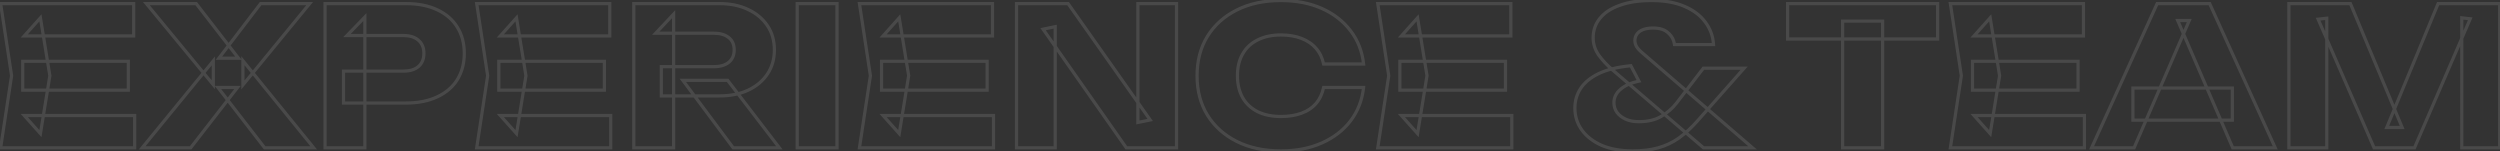 <?xml version="1.0" encoding="UTF-8"?> <svg xmlns="http://www.w3.org/2000/svg" width="2080" height="126" viewBox="0 0 2080 126" fill="none"><rect x="0" y="0" width="2080" height="126" fill="#333333" stroke="none"/><mask id="path-1-outside-1_650_137" maskUnits="userSpaceOnUse" x="-2" y="-1" width="2084" height="128" fill="black"><rect fill="white" x="-2" y="-1" width="2084" height="128"></rect><path d="M106.76 51V75H18.92V51H106.76ZM41.48 63L33.64 111.16L20.2 96.12H112.04V123H0.52L9.64 63L0.52 3H111.24V29.88H20.2L33.64 14.84L41.48 63ZM202.111 70.68V50.52L260.991 123H220.191L181.311 72.76H197.631L158.591 123H118.271L177.471 50.68V70.52L121.791 3H163.231L198.431 48.44H182.111L216.831 3H257.631L202.111 70.68ZM337.81 3C347.837 3 356.477 4.707 363.73 8.12C371.09 11.533 376.69 16.387 380.53 22.68C384.37 28.867 386.29 36.12 386.29 44.44C386.29 52.653 384.37 59.907 380.53 66.2C376.69 72.387 371.09 77.187 363.73 80.6C356.477 84.013 347.837 85.72 337.81 85.72H285.81V59.16H335.73C341.063 59.16 345.223 57.88 348.21 55.32C351.197 52.653 352.69 49.027 352.69 44.44C352.69 39.747 351.197 36.12 348.21 33.56C345.223 30.893 341.063 29.56 335.73 29.56H288.69L303.57 14.2V123H270.45V3H337.81ZM502.854 51V75H415.014V51H502.854ZM437.574 63L429.734 111.16L416.294 96.12H508.134V123H396.614L405.734 63L396.614 3H507.334V29.88H416.294L429.734 14.84L437.574 63ZM550.205 55.48H593.885C599.218 55.48 603.378 54.253 606.365 51.8C609.352 49.347 610.845 45.933 610.845 41.56C610.845 37.08 609.352 33.667 606.365 31.32C603.378 28.867 599.218 27.64 593.885 27.64H545.565L560.445 11.8V123H527.325V3H598.525C607.698 3 615.698 4.653 622.525 7.96C629.352 11.16 634.685 15.64 638.525 21.4C642.365 27.053 644.285 33.773 644.285 41.56C644.285 49.133 642.365 55.8 638.525 61.56C634.685 67.32 629.352 71.8 622.525 75C615.698 78.2 607.698 79.8 598.525 79.8H550.205V55.48ZM568.125 66.84H605.405L648.445 123H610.045L568.125 66.84ZM663.263 3H696.383V123H663.263V3ZM821.291 51V75H733.451V51H821.291ZM756.011 63L748.171 111.16L734.731 96.12H826.571V123H715.051L724.171 63L715.051 3H825.771V29.88H734.731L748.171 14.84L756.011 63ZM956.963 99.8L946.723 101.88V3H978.883V123H937.123L867.843 24.28L877.923 22.2V123H845.763V3H888.643L956.963 99.8ZM1134.51 72.76C1133.34 83.32 1129.71 92.6 1123.63 100.6C1117.55 108.493 1109.55 114.627 1099.63 119C1089.82 123.373 1078.51 125.56 1065.71 125.56C1051.74 125.56 1039.52 122.947 1029.07 117.72C1018.62 112.493 1010.46 105.187 1004.59 95.8C998.831 86.413 995.951 75.48 995.951 63C995.951 50.52 998.831 39.587 1004.59 30.2C1010.46 20.813 1018.62 13.507 1029.07 8.28C1039.52 3.053 1051.74 0.44 1065.71 0.44C1078.51 0.44 1089.82 2.627 1099.63 7C1109.55 11.373 1117.55 17.56 1123.63 25.56C1129.71 33.453 1133.34 42.68 1134.51 53.24H1101.23C1100.16 48.12 1098.08 43.8 1094.99 40.28C1091.9 36.653 1087.84 33.88 1082.83 31.96C1077.92 30.04 1072.22 29.08 1065.71 29.08C1058.24 29.08 1051.79 30.467 1046.35 33.24C1040.91 35.907 1036.75 39.8 1033.87 44.92C1030.99 49.933 1029.55 55.96 1029.55 63C1029.55 70.04 1030.99 76.12 1033.87 81.24C1036.75 86.253 1040.91 90.147 1046.35 92.92C1051.79 95.587 1058.24 96.92 1065.71 96.92C1072.22 96.92 1077.92 96.013 1082.83 94.2C1087.84 92.387 1091.9 89.667 1094.99 86.04C1098.08 82.413 1100.16 77.987 1101.23 72.76H1134.51ZM1252.54 51V75H1164.7V51H1252.54ZM1187.26 63L1179.42 111.16L1165.98 96.12H1257.82V123H1146.3L1155.42 63L1146.3 3H1257.02V29.88H1165.98L1179.42 14.84L1187.26 63ZM1425.66 37.08H1393.18C1392.65 33.133 1390.89 29.88 1387.9 27.32C1385.02 24.653 1380.86 23.32 1375.42 23.32C1372.22 23.32 1369.45 23.747 1367.1 24.6C1364.86 25.453 1363.15 26.68 1361.98 28.28C1360.81 29.88 1360.22 31.693 1360.22 33.72C1360.22 35.427 1360.7 37.133 1361.66 38.84C1362.73 40.547 1364.43 42.36 1366.78 44.28L1458.14 123H1417.34L1341.82 58.36C1337.23 54.413 1333.34 50.253 1330.14 45.88C1327.05 41.4 1325.5 36.6 1325.5 31.48C1325.5 25.293 1327.37 19.907 1331.1 15.32C1334.83 10.627 1340.33 7 1347.58 4.44C1354.83 1.773 1363.69 0.44 1374.14 0.44C1384.81 0.44 1393.87 2.04 1401.34 5.24C1408.91 8.44 1414.73 12.813 1418.78 18.36C1422.94 23.907 1425.23 30.147 1425.66 37.08ZM1417.18 56.76H1451.1L1412.86 99.96C1407.53 106.04 1402.19 111 1396.86 114.84C1391.53 118.573 1385.77 121.293 1379.58 123C1373.39 124.707 1366.35 125.56 1358.46 125.56C1348.43 125.56 1339.79 124.013 1332.54 120.92C1325.39 117.72 1319.9 113.453 1316.06 108.12C1312.22 102.787 1310.3 96.707 1310.3 89.88C1310.3 83.907 1311.9 78.467 1315.1 73.56C1318.3 68.653 1323.31 64.547 1330.14 61.24C1336.97 57.933 1345.87 55.747 1356.86 54.68L1363.58 67.48C1356.97 68.867 1351.85 71.16 1348.22 74.36C1344.59 77.453 1342.78 81.187 1342.78 85.56C1342.78 88.44 1343.63 91.107 1345.34 93.56C1347.15 95.907 1349.55 97.773 1352.54 99.16C1355.63 100.547 1359.26 101.24 1363.42 101.24C1370.89 101.24 1377.07 99.8 1381.98 96.92C1386.99 94.04 1391.26 90.36 1394.78 85.88L1417.18 56.76ZM1533.05 17.56H1566.33V123H1533.05V17.56ZM1487.29 3H1612.09V32.44H1487.29V3ZM1728.95 51V75H1641.11V51H1728.95ZM1663.67 63L1655.83 111.16L1642.39 96.12H1734.23V123H1622.71L1631.83 63L1622.71 3H1733.43V29.88H1642.39L1655.83 14.84L1663.67 63ZM1774.59 99.96V73.24H1857.31V99.96H1774.59ZM1838.43 3L1892.99 123H1857.63L1811.87 17.08H1821.47L1775.55 123H1740.19L1794.75 3H1838.43ZM2079.72 3V123H2048.2V14.84L2055.24 15.64L2008.84 123H1975.24L1928.68 15.96L1935.88 15.16V123H1904.36V3H1955.56L1998.6 106.04H1985.8L2028.52 3H2079.72Z"></path></mask><path d="M106.76 51H108.086V49.674H106.76V51ZM106.76 75V76.326H108.086V75H106.76ZM18.92 75H17.594V76.326H18.92V75ZM18.92 51V49.674H17.594V51H18.92ZM41.48 63L42.789 63.213L42.824 63L42.789 62.787L41.48 63ZM33.64 111.16L32.651 112.044L34.503 114.116L34.949 111.373L33.64 111.16ZM20.2 96.12V94.794H17.236L19.211 97.004L20.2 96.12ZM112.04 96.12H113.366V94.794H112.04V96.12ZM112.04 123V124.326H113.366V123H112.04ZM0.52 123L-0.791 122.801L-1.023 124.326H0.52V123ZM9.64 63L10.951 63.199L10.982 63L10.951 62.801L9.64 63ZM0.52 3V1.674H-1.023L-0.791 3.199L0.52 3ZM111.24 3H112.566V1.674H111.24V3ZM111.24 29.88V31.206H112.566V29.88H111.24ZM20.2 29.88L19.211 28.996L17.236 31.206H20.2V29.88ZM33.64 14.84L34.949 14.627L34.503 11.884L32.651 13.956L33.64 14.84ZM105.434 51V75H108.086V51H105.434ZM106.76 73.674H18.92V76.326H106.76V73.674ZM20.246 75V51H17.594V75H20.246ZM18.92 52.326H106.76V49.674H18.92V52.326ZM40.171 62.787L32.331 110.947L34.949 111.373L42.789 63.213L40.171 62.787ZM34.629 110.276L21.189 95.236L19.211 97.004L32.651 112.044L34.629 110.276ZM20.2 97.446H112.04V94.794H20.2V97.446ZM110.714 96.12V123H113.366V96.12H110.714ZM112.04 121.674H0.52V124.326H112.04V121.674ZM1.831 123.199L10.951 63.199L8.329 62.801L-0.791 122.801L1.831 123.199ZM10.951 62.801L1.831 2.801L-0.791 3.199L8.329 63.199L10.951 62.801ZM0.52 4.326H111.24V1.674H0.52V4.326ZM109.914 3V29.88H112.566V3H109.914ZM111.24 28.554H20.2V31.206H111.24V28.554ZM21.189 30.764L34.629 15.724L32.651 13.956L19.211 28.996L21.189 30.764ZM32.331 15.053L40.171 63.213L42.789 62.787L34.949 14.627L32.331 15.053ZM202.111 70.68H200.785V74.388L203.137 71.521L202.111 70.68ZM202.111 50.52L203.141 49.684L200.785 46.784V50.52H202.111ZM260.991 123V124.326H263.778L262.021 122.164L260.991 123ZM220.191 123L219.142 123.812L219.541 124.326H220.191V123ZM181.311 72.76V71.434H178.608L180.262 73.572L181.311 72.76ZM197.631 72.76L198.679 73.574L200.342 71.434H197.631V72.76ZM158.591 123V124.326H159.24L159.639 123.814L158.591 123ZM118.271 123L117.245 122.16L115.471 124.326H118.271V123ZM177.471 50.68H178.798V46.966L176.445 49.84L177.471 50.68ZM177.471 70.52L176.448 71.364L178.798 74.213V70.52H177.471ZM121.791 3V1.674H118.978L120.768 3.844L121.791 3ZM163.231 3L164.28 2.188L163.882 1.674H163.231V3ZM198.431 48.44V49.766H201.137L199.48 47.628L198.431 48.44ZM182.111 48.44L181.057 47.635L179.429 49.766H182.111V48.44ZM216.831 3V1.674H216.175L215.777 2.195L216.831 3ZM257.631 3L258.657 3.841L260.435 1.674H257.631V3ZM203.438 70.68V50.52H200.785V70.68H203.438ZM201.082 51.356L259.962 123.836L262.021 122.164L203.141 49.684L201.082 51.356ZM260.991 121.674H220.191V124.326H260.991V121.674ZM221.24 122.188L182.36 71.948L180.262 73.572L219.142 123.812L221.24 122.188ZM181.311 74.086H197.631V71.434H181.311V74.086ZM196.584 71.946L157.544 122.186L159.639 123.814L198.679 73.574L196.584 71.946ZM158.591 121.674H118.271V124.326H158.591V121.674ZM119.298 123.84L178.498 51.52L176.445 49.84L117.245 122.16L119.298 123.84ZM176.145 50.68V70.52H178.798V50.68H176.145ZM178.495 69.676L122.815 2.156L120.768 3.844L176.448 71.364L178.495 69.676ZM121.791 4.326H163.231V1.674H121.791V4.326ZM162.183 3.812L197.383 49.252L199.48 47.628L164.28 2.188L162.183 3.812ZM198.431 47.114H182.111V49.766H198.431V47.114ZM183.165 49.245L217.885 3.805L215.777 2.195L181.057 47.635L183.165 49.245ZM216.831 4.326H257.631V1.674H216.831V4.326ZM256.606 2.159L201.086 69.839L203.137 71.521L258.657 3.841L256.606 2.159ZM363.73 8.12L363.165 9.32L363.172 9.323L363.73 8.12ZM380.53 22.68L379.398 23.371L379.403 23.38L380.53 22.68ZM380.53 66.2L381.657 66.9L381.662 66.891L380.53 66.2ZM363.73 80.6L363.172 79.397L363.165 79.4L363.73 80.6ZM285.81 85.72H284.484V87.046H285.81V85.72ZM285.81 59.16V57.834H284.484V59.16H285.81ZM348.21 55.32L349.073 56.327L349.083 56.318L349.093 56.309L348.21 55.32ZM348.21 33.56L347.327 34.549L347.337 34.558L347.347 34.567L348.21 33.56ZM288.69 29.56L287.737 28.637L285.558 30.886H288.69V29.56ZM303.57 14.2H304.896V10.925L302.617 13.277L303.57 14.2ZM303.57 123V124.326H304.896V123H303.57ZM270.45 123H269.124V124.326H270.45V123ZM270.45 3V1.674H269.124V3H270.45ZM337.81 4.326C347.689 4.326 356.127 6.008 363.165 9.32L364.295 6.92C356.826 3.405 347.984 1.674 337.81 1.674V4.326ZM363.172 9.323C370.319 12.638 375.708 17.324 379.398 23.371L381.662 21.989C377.672 15.45 371.861 10.429 364.288 6.917L363.172 9.323ZM379.403 23.38C383.095 29.328 384.964 36.331 384.964 44.44H387.616C387.616 35.909 385.645 28.406 381.657 21.98L379.403 23.38ZM384.964 44.44C384.964 52.438 383.097 59.447 379.398 65.509L381.662 66.891C385.643 60.366 387.616 52.868 387.616 44.44H384.964ZM379.403 65.501C375.715 71.443 370.325 76.079 363.172 79.397L364.288 81.803C371.855 78.294 377.665 73.331 381.657 66.9L379.403 65.501ZM363.165 79.4C356.127 82.712 347.689 84.394 337.81 84.394V87.046C347.984 87.046 356.826 85.315 364.295 81.8L363.165 79.4ZM337.81 84.394H285.81V87.046H337.81V84.394ZM287.136 85.72V59.16H284.484V85.72H287.136ZM285.81 60.486H335.73V57.834H285.81V60.486ZM335.73 60.486C341.267 60.486 345.772 59.156 349.073 56.327L347.347 54.313C344.674 56.604 340.86 57.834 335.73 57.834V60.486ZM349.093 56.309C352.404 53.353 354.016 49.344 354.016 44.44H351.364C351.364 48.71 349.989 51.953 347.327 54.331L349.093 56.309ZM354.016 44.44C354.016 39.442 352.411 35.414 349.073 32.553L347.347 34.567C349.982 36.826 351.364 40.052 351.364 44.44H354.016ZM349.093 32.571C345.793 29.623 341.279 28.234 335.73 28.234V30.886C340.847 30.886 344.654 32.163 347.327 34.549L349.093 32.571ZM335.73 28.234H288.69V30.886H335.73V28.234ZM289.643 30.483L304.523 15.123L302.617 13.277L287.737 28.637L289.643 30.483ZM302.244 14.2V123H304.896V14.2H302.244ZM303.57 121.674H270.45V124.326H303.57V121.674ZM271.776 123V3H269.124V123H271.776ZM270.45 4.326H337.81V1.674H270.45V4.326ZM502.854 51H504.18V49.674H502.854V51ZM502.854 75V76.326H504.18V75H502.854ZM415.014 75H413.687V76.326H415.014V75ZM415.014 51V49.674H413.687V51H415.014ZM437.574 63L438.883 63.213L438.918 63L438.883 62.787L437.574 63ZM429.734 111.16L428.745 112.044L430.596 114.116L431.043 111.373L429.734 111.16ZM416.294 96.12V94.794H413.33L415.305 97.004L416.294 96.12ZM508.134 96.12H509.46V94.794H508.134V96.12ZM508.134 123V124.326H509.46V123H508.134ZM396.614 123L395.302 122.801L395.071 124.326H396.614V123ZM405.734 63L407.045 63.199L407.075 63L407.045 62.801L405.734 63ZM396.614 3V1.674H395.071L395.302 3.199L396.614 3ZM507.334 3H508.66V1.674H507.334V3ZM507.334 29.88V31.206H508.66V29.88H507.334ZM416.294 29.88L415.305 28.996L413.33 31.206H416.294V29.88ZM429.734 14.84L431.043 14.627L430.596 11.884L428.745 13.956L429.734 14.84ZM501.527 51V75H504.18V51H501.527ZM502.854 73.674H415.014V76.326H502.854V73.674ZM416.34 75V51H413.687V75H416.34ZM415.014 52.326H502.854V49.674H415.014V52.326ZM436.265 62.787L428.425 110.947L431.043 111.373L438.883 63.213L436.265 62.787ZM430.723 110.276L417.283 95.236L415.305 97.004L428.745 112.044L430.723 110.276ZM416.294 97.446H508.134V94.794H416.294V97.446ZM506.807 96.12V123H509.46V96.12H506.807ZM508.134 121.674H396.614V124.326H508.134V121.674ZM397.925 123.199L407.045 63.199L404.422 62.801L395.302 122.801L397.925 123.199ZM407.045 62.801L397.925 2.801L395.302 3.199L404.422 63.199L407.045 62.801ZM396.614 4.326H507.334V1.674H396.614V4.326ZM506.007 3V29.88H508.66V3H506.007ZM507.334 28.554H416.294V31.206H507.334V28.554ZM417.283 30.764L430.723 15.724L428.745 13.956L415.305 28.996L417.283 30.764ZM428.425 15.053L436.265 63.213L438.883 62.787L431.043 14.627L428.425 15.053ZM550.205 55.48V54.154H548.879V55.48H550.205ZM606.365 31.32L605.523 32.345L605.534 32.354L605.546 32.363L606.365 31.32ZM545.565 27.64L544.598 26.732L542.499 28.966H545.565V27.64ZM560.445 11.8H561.771V8.451L559.478 10.892L560.445 11.8ZM560.445 123V124.326H561.771V123H560.445ZM527.325 123H525.999V124.326H527.325V123ZM527.325 3V1.674H525.999V3H527.325ZM622.525 7.96L621.947 9.154L621.954 9.157L621.962 9.161L622.525 7.96ZM638.525 21.4L637.421 22.136L637.428 22.145L638.525 21.4ZM638.525 61.56L639.629 62.296L639.629 62.296L638.525 61.56ZM550.205 79.8H548.879V81.126H550.205V79.8ZM568.125 66.84V65.514H565.48L567.062 67.633L568.125 66.84ZM605.405 66.84L606.458 66.033L606.06 65.514H605.405V66.84ZM648.445 123V124.326H651.133L649.498 122.193L648.445 123ZM610.045 123L608.982 123.793L609.38 124.326H610.045V123ZM550.205 56.806H593.885V54.154H550.205V56.806ZM593.885 56.806C599.41 56.806 603.907 55.536 607.207 52.825L605.523 50.775C602.85 52.971 599.027 54.154 593.885 54.154V56.806ZM607.207 52.825C610.543 50.085 612.171 46.272 612.171 41.56H609.519C609.519 45.595 608.16 48.609 605.523 50.775L607.207 52.825ZM612.171 41.56C612.171 36.755 610.55 32.922 607.184 30.277L605.546 32.363C608.153 34.412 609.519 37.405 609.519 41.56H612.171ZM607.207 30.295C603.907 27.584 599.41 26.314 593.885 26.314V28.966C599.027 28.966 602.85 30.149 605.523 32.345L607.207 30.295ZM593.885 26.314H545.565V28.966H593.885V26.314ZM546.532 28.548L561.412 12.708L559.478 10.892L544.598 26.732L546.532 28.548ZM559.119 11.8V123H561.771V11.8H559.119ZM560.445 121.674H527.325V124.326H560.445V121.674ZM528.651 123V3H525.999V123H528.651ZM527.325 4.326H598.525V1.674H527.325V4.326ZM598.525 4.326C607.539 4.326 615.334 5.951 621.947 9.154L623.103 6.766C616.062 3.356 607.857 1.674 598.525 1.674V4.326ZM621.962 9.161C628.59 12.268 633.728 16.595 637.421 22.136L639.629 20.664C635.642 14.685 630.114 10.052 623.088 6.759L621.962 9.161ZM637.428 22.145C641.098 27.549 642.959 34.001 642.959 41.56H645.611C645.611 33.546 643.632 26.558 639.622 20.655L637.428 22.145ZM642.959 41.56C642.959 48.897 641.103 55.303 637.421 60.824L639.629 62.296C643.628 56.297 645.611 49.37 645.611 41.56H642.959ZM637.421 60.824C633.728 66.365 628.59 70.692 621.962 73.799L623.088 76.201C630.114 72.908 635.642 68.275 639.629 62.296L637.421 60.824ZM621.962 73.799C615.346 76.9 607.545 78.474 598.525 78.474V81.126C607.852 81.126 616.051 79.499 623.088 76.201L621.962 73.799ZM598.525 78.474H550.205V81.126H598.525V78.474ZM551.531 79.8V55.48H548.879V79.8H551.531ZM568.125 68.166H605.405V65.514H568.125V68.166ZM604.352 67.647L647.392 123.807L649.498 122.193L606.458 66.033L604.352 67.647ZM648.445 121.674H610.045V124.326H648.445V121.674ZM611.108 122.207L569.188 66.047L567.062 67.633L608.982 123.793L611.108 122.207ZM663.263 3V1.674H661.936V3H663.263ZM696.383 3H697.709V1.674H696.383V3ZM696.383 123V124.326H697.709V123H696.383ZM663.263 123H661.936V124.326H663.263V123ZM663.263 4.326H696.383V1.674H663.263V4.326ZM695.056 3V123H697.709V3H695.056ZM696.383 121.674H663.263V124.326H696.383V121.674ZM664.589 123V3H661.936V123H664.589ZM821.291 51H822.618V49.674H821.291V51ZM821.291 75V76.326H822.618V75H821.291ZM733.451 75H732.125V76.326H733.451V75ZM733.451 51V49.674H732.125V51H733.451ZM756.011 63L757.32 63.213L757.355 63L757.32 62.787L756.011 63ZM748.171 111.16L747.182 112.044L749.034 114.116L749.48 111.373L748.171 111.16ZM734.731 96.12V94.794H731.767L733.742 97.004L734.731 96.12ZM826.571 96.12H827.898V94.794H826.571V96.12ZM826.571 123V124.326H827.898V123H826.571ZM715.051 123L713.74 122.801L713.508 124.326H715.051V123ZM724.171 63L725.483 63.199L725.513 63L725.483 62.801L724.171 63ZM715.051 3V1.674H713.508L713.74 3.199L715.051 3ZM825.771 3H827.098V1.674H825.771V3ZM825.771 29.88V31.206H827.098V29.88H825.771ZM734.731 29.88L733.742 28.996L731.767 31.206H734.731V29.88ZM748.171 14.84L749.48 14.627L749.034 11.884L747.182 13.956L748.171 14.84ZM819.965 51V75H822.618V51H819.965ZM821.291 73.674H733.451V76.326H821.291V73.674ZM734.778 75V51H732.125V75H734.778ZM733.451 52.326H821.291V49.674H733.451V52.326ZM754.702 62.787L746.862 110.947L749.48 111.373L757.32 63.213L754.702 62.787ZM749.16 110.276L735.72 95.236L733.742 97.004L747.182 112.044L749.16 110.276ZM734.731 97.446H826.571V94.794H734.731V97.446ZM825.245 96.12V123H827.898V96.12H825.245ZM826.571 121.674H715.051V124.326H826.571V121.674ZM716.363 123.199L725.483 63.199L722.86 62.801L713.74 122.801L716.363 123.199ZM725.483 62.801L716.363 2.801L713.74 3.199L722.86 63.199L725.483 62.801ZM715.051 4.326H825.771V1.674H715.051V4.326ZM824.445 3V29.88H827.098V3H824.445ZM825.771 28.554H734.731V31.206H825.771V28.554ZM735.72 30.764L749.16 15.724L747.182 13.956L733.742 28.996L735.72 30.764ZM746.862 15.053L754.702 63.213L757.32 62.787L749.48 14.627L746.862 15.053ZM956.963 99.8L957.227 101.1L959.218 100.695L958.046 99.035L956.963 99.8ZM946.723 101.88H945.396V103.503L946.987 103.18L946.723 101.88ZM946.723 3V1.674H945.396V3H946.723ZM978.883 3H980.209V1.674H978.883V3ZM978.883 123V124.326H980.209V123H978.883ZM937.123 123L936.037 123.762L936.433 124.326H937.123V123ZM867.843 24.28L867.574 22.981L865.597 23.389L866.757 25.042L867.843 24.28ZM877.923 22.2H879.249V20.572L877.654 20.901L877.923 22.2ZM877.923 123V124.326H879.249V123H877.923ZM845.763 123H844.436V124.326H845.763V123ZM845.763 3V1.674H844.436V3H845.763ZM888.643 3L889.726 2.235L889.33 1.674H888.643V3ZM956.698 98.5L946.458 100.58L946.987 103.18L957.227 101.1L956.698 98.5ZM948.049 101.88V3H945.396V101.88H948.049ZM946.723 4.326H978.883V1.674H946.723V4.326ZM977.556 3V123H980.209V3H977.556ZM978.883 121.674H937.123V124.326H978.883V121.674ZM938.208 122.238L868.928 23.518L866.757 25.042L936.037 123.762L938.208 122.238ZM868.111 25.579L878.191 23.499L877.654 20.901L867.574 22.981L868.111 25.579ZM876.596 22.2V123H879.249V22.2H876.596ZM877.923 121.674H845.763V124.326H877.923V121.674ZM847.089 123V3H844.436V123H847.089ZM845.763 4.326H888.643V1.674H845.763V4.326ZM887.559 3.765L955.879 100.565L958.046 99.035L889.726 2.235L887.559 3.765ZM1134.51 72.76L1135.83 72.906L1135.99 71.434H1134.51V72.76ZM1123.63 100.6L1124.68 101.409L1124.69 101.403L1123.63 100.6ZM1099.63 119L1099.1 117.786L1099.09 117.788L1099.63 119ZM1029.07 117.72L1029.66 116.534L1029.66 116.534L1029.07 117.72ZM1004.59 95.8L1003.46 96.494L1003.47 96.503L1004.59 95.8ZM1004.59 30.2L1003.47 29.497L1003.46 29.506L1004.59 30.2ZM1029.07 8.28L1029.66 9.466L1029.66 9.466L1029.07 8.28ZM1099.63 7L1099.09 8.212L1099.1 8.214L1099.63 7ZM1123.63 25.56L1122.58 26.363L1122.58 26.369L1123.63 25.56ZM1134.51 53.24V54.566H1135.99L1135.83 53.093L1134.51 53.24ZM1101.23 53.24L1099.93 53.511L1100.15 54.566H1101.23V53.24ZM1094.99 40.28L1093.98 41.141L1093.99 41.148L1093.99 41.156L1094.99 40.28ZM1082.83 31.96L1082.35 33.195L1082.36 33.199L1082.83 31.96ZM1046.35 33.24L1046.94 34.431L1046.94 34.426L1046.95 34.422L1046.35 33.24ZM1033.87 44.92L1035.02 45.581L1035.03 45.57L1033.87 44.92ZM1033.87 81.24L1032.72 81.89L1032.72 81.901L1033.87 81.24ZM1046.35 92.92L1045.75 94.102L1045.76 94.106L1045.77 94.111L1046.35 92.92ZM1082.83 94.2L1082.38 92.953L1082.37 92.956L1082.83 94.2ZM1094.99 86.04L1093.98 85.179L1093.98 85.179L1094.99 86.04ZM1101.23 72.76V71.434H1100.15L1099.93 72.495L1101.23 72.76ZM1133.19 72.614C1132.04 82.949 1128.5 91.999 1122.58 99.797L1124.69 101.403C1130.92 93.201 1134.63 83.691 1135.83 72.906L1133.19 72.614ZM1122.58 99.791C1116.65 107.493 1108.83 113.494 1099.1 117.786L1100.17 120.214C1110.27 115.759 1118.45 109.494 1124.68 101.409L1122.58 99.791ZM1099.09 117.788C1089.48 122.073 1078.36 124.234 1065.71 124.234V126.886C1078.66 126.886 1090.16 124.674 1100.17 120.212L1099.09 117.788ZM1065.71 124.234C1051.9 124.234 1039.9 121.652 1029.66 116.534L1028.48 118.906C1039.15 124.241 1051.57 126.886 1065.71 126.886V124.234ZM1029.66 116.534C1019.42 111.41 1011.45 104.265 1005.72 95.097L1003.47 96.503C1009.47 106.108 1017.82 113.577 1028.48 118.906L1029.66 116.534ZM1005.72 95.106C1000.11 85.955 997.278 75.269 997.278 63H994.625C994.625 75.692 997.556 86.872 1003.46 96.494L1005.72 95.106ZM997.278 63C997.278 50.731 1000.11 40.045 1005.72 30.894L1003.46 29.506C997.556 39.128 994.625 50.309 994.625 63H997.278ZM1005.72 30.903C1011.45 21.735 1019.42 14.59 1029.66 9.466L1028.48 7.094C1017.82 12.423 1009.47 19.892 1003.47 29.497L1005.72 30.903ZM1029.66 9.466C1039.9 4.348 1051.9 1.766 1065.71 1.766V-0.886C1051.57 -0.886 1039.15 1.759 1028.48 7.094L1029.66 9.466ZM1065.71 1.766C1078.36 1.766 1089.48 3.927 1099.09 8.212L1100.17 5.788C1090.16 1.326 1078.66 -0.886 1065.71 -0.886V1.766ZM1099.1 8.214C1108.83 12.504 1116.64 18.555 1122.58 26.363L1124.69 24.757C1118.46 16.564 1110.28 10.243 1100.17 5.786L1099.1 8.214ZM1122.58 26.369C1128.5 34.057 1132.04 43.051 1133.19 53.386L1135.83 53.093C1134.63 42.309 1130.92 32.849 1124.68 24.751L1122.58 26.369ZM1134.51 51.914H1101.23V54.566H1134.51V51.914ZM1102.53 52.969C1101.42 47.652 1099.25 43.116 1095.99 39.404L1093.99 41.156C1096.92 44.484 1098.91 48.588 1099.93 53.511L1102.53 52.969ZM1096 39.419C1092.75 35.603 1088.5 32.711 1083.31 30.721L1082.36 33.199C1087.19 35.05 1091.05 37.703 1093.98 41.141L1096 39.419ZM1083.31 30.725C1078.22 28.732 1072.35 27.754 1065.71 27.754V30.406C1072.09 30.406 1077.63 31.348 1082.35 33.195L1083.31 30.725ZM1065.71 27.754C1058.08 27.754 1051.41 29.171 1045.75 32.058L1046.95 34.422C1052.17 31.762 1058.41 30.406 1065.71 30.406V27.754ZM1045.77 32.049C1040.09 34.83 1035.73 38.908 1032.72 44.27L1035.03 45.57C1037.77 40.692 1041.73 36.983 1046.94 34.431L1045.77 32.049ZM1032.72 44.259C1029.7 49.513 1028.22 55.778 1028.22 63H1030.88C1030.88 56.142 1032.28 50.353 1035.02 45.581L1032.72 44.259ZM1028.22 63C1028.22 70.223 1029.7 76.536 1032.72 81.89L1035.03 80.59C1032.28 75.704 1030.88 69.857 1030.88 63H1028.22ZM1032.72 81.901C1035.74 87.15 1040.09 91.218 1045.75 94.102L1046.95 91.738C1041.73 89.075 1037.77 85.357 1035.02 80.579L1032.72 81.901ZM1045.77 94.111C1051.43 96.885 1058.09 98.246 1065.71 98.246V95.594C1058.4 95.594 1052.16 94.288 1046.94 91.729L1045.77 94.111ZM1065.71 98.246C1072.34 98.246 1078.21 97.323 1083.29 95.444L1082.37 92.956C1077.64 94.703 1072.1 95.594 1065.71 95.594V98.246ZM1083.28 95.447C1088.49 93.565 1092.74 90.722 1096 86.901L1093.98 85.179C1091.06 88.611 1087.2 91.208 1082.38 92.953L1083.28 95.447ZM1096 86.901C1099.26 83.084 1101.42 78.445 1102.53 73.025L1099.93 72.495C1098.9 77.528 1096.91 81.743 1093.98 85.179L1096 86.901ZM1101.23 74.086H1134.51V71.434H1101.23V74.086ZM1252.54 51H1253.87V49.674H1252.54V51ZM1252.54 75V76.326H1253.87V75H1252.54ZM1164.7 75H1163.37V76.326H1164.7V75ZM1164.7 51V49.674H1163.37V51H1164.7ZM1187.26 63L1188.57 63.213L1188.61 63L1188.57 62.787L1187.26 63ZM1179.42 111.16L1178.43 112.044L1180.28 114.116L1180.73 111.373L1179.42 111.16ZM1165.98 96.12V94.794H1163.02L1164.99 97.004L1165.98 96.12ZM1257.82 96.12H1259.15V94.794H1257.82V96.12ZM1257.82 123V124.326H1259.15V123H1257.82ZM1146.3 123L1144.99 122.801L1144.76 124.326H1146.3V123ZM1155.42 63L1156.73 63.199L1156.76 63L1156.73 62.801L1155.42 63ZM1146.3 3V1.674H1144.76L1144.99 3.199L1146.3 3ZM1257.02 3H1258.35V1.674H1257.02V3ZM1257.02 29.88V31.206H1258.35V29.88H1257.02ZM1165.98 29.88L1164.99 28.996L1163.02 31.206H1165.98V29.88ZM1179.42 14.84L1180.73 14.627L1180.28 11.884L1178.43 13.956L1179.42 14.84ZM1251.21 51V75H1253.87V51H1251.21ZM1252.54 73.674H1164.7V76.326H1252.54V73.674ZM1166.03 75V51H1163.37V75H1166.03ZM1164.7 52.326H1252.54V49.674H1164.7V52.326ZM1185.95 62.787L1178.11 110.947L1180.73 111.373L1188.57 63.213L1185.95 62.787ZM1180.41 110.276L1166.97 95.236L1164.99 97.004L1178.43 112.044L1180.41 110.276ZM1165.98 97.446H1257.82V94.794H1165.98V97.446ZM1256.49 96.12V123H1259.15V96.12H1256.49ZM1257.82 121.674H1146.3V124.326H1257.82V121.674ZM1147.61 123.199L1156.73 63.199L1154.11 62.801L1144.99 122.801L1147.61 123.199ZM1156.73 62.801L1147.61 2.801L1144.99 3.199L1154.11 63.199L1156.73 62.801ZM1146.3 4.326H1257.02V1.674H1146.3V4.326ZM1255.69 3V29.88H1258.35V3H1255.69ZM1257.02 28.554H1165.98V31.206H1257.02V28.554ZM1166.97 30.764L1180.41 15.724L1178.43 13.956L1164.99 28.996L1166.97 30.764ZM1178.11 15.053L1185.95 63.213L1188.57 62.787L1180.73 14.627L1178.11 15.053ZM1425.66 37.08V38.406H1427.07L1426.98 36.998L1425.66 37.08ZM1393.18 37.08L1391.87 37.258L1392.02 38.406H1393.18V37.08ZM1387.9 27.32L1387 28.293L1387.02 28.311L1387.04 28.327L1387.9 27.32ZM1367.1 24.6L1366.65 23.354L1366.64 23.357L1366.63 23.36L1367.1 24.6ZM1361.98 28.28L1363.05 29.064L1363.05 29.064L1361.98 28.28ZM1361.66 38.84L1360.5 39.49L1360.52 39.517L1360.54 39.543L1361.66 38.84ZM1366.78 44.28L1367.65 43.275L1367.63 43.264L1367.62 43.253L1366.78 44.28ZM1458.14 123V124.326H1461.71L1459.01 121.995L1458.14 123ZM1417.34 123L1416.48 124.008L1416.85 124.326H1417.34V123ZM1341.82 58.36L1340.95 59.365L1340.96 59.368L1341.82 58.36ZM1330.14 45.88L1329.05 46.634L1329.06 46.649L1329.07 46.663L1330.14 45.88ZM1331.1 15.32L1332.13 16.157L1332.13 16.151L1332.14 16.146L1331.1 15.32ZM1347.58 4.44L1348.02 5.691L1348.03 5.688L1348.04 5.685L1347.58 4.44ZM1401.34 5.24L1400.82 6.459L1400.82 6.462L1401.34 5.24ZM1418.78 18.36L1417.71 19.143L1417.71 19.149L1417.72 19.156L1418.78 18.36ZM1417.18 56.76V55.434H1416.53L1416.13 55.951L1417.18 56.76ZM1451.1 56.76L1452.09 57.639L1454.05 55.434H1451.1V56.76ZM1412.86 99.96L1411.87 99.081L1411.86 99.085L1412.86 99.96ZM1396.86 114.84L1397.62 115.927L1397.63 115.922L1397.64 115.916L1396.86 114.84ZM1332.54 120.92L1332 122.131L1332.01 122.135L1332.02 122.14L1332.54 120.92ZM1316.06 108.12L1314.98 108.895L1314.98 108.895L1316.06 108.12ZM1330.14 61.24L1330.72 62.434L1330.72 62.434L1330.14 61.24ZM1356.86 54.68L1358.03 54.063L1357.62 53.274L1356.73 53.36L1356.86 54.68ZM1363.58 67.48L1363.85 68.778L1365.57 68.418L1364.75 66.863L1363.58 67.48ZM1348.22 74.36L1349.08 75.369L1349.09 75.362L1349.1 75.355L1348.22 74.36ZM1345.34 93.56L1344.25 94.317L1344.27 94.345L1344.29 94.371L1345.34 93.56ZM1352.54 99.16L1351.98 100.363L1351.99 100.367L1352 100.37L1352.54 99.16ZM1381.98 96.92L1381.32 95.77L1381.31 95.776L1381.98 96.92ZM1394.78 85.88L1395.82 86.7L1395.83 86.689L1394.78 85.88ZM1425.66 35.754H1393.18V38.406H1425.66V35.754ZM1394.49 36.902C1393.92 32.638 1392 29.088 1388.76 26.313L1387.04 28.327C1389.77 30.672 1391.38 33.629 1391.87 37.258L1394.49 36.902ZM1388.8 26.347C1385.59 23.378 1381.06 21.994 1375.42 21.994V24.646C1380.66 24.646 1384.45 25.929 1387 28.293L1388.8 26.347ZM1375.42 21.994C1372.11 21.994 1369.17 22.435 1366.65 23.354L1367.55 25.846C1369.72 25.058 1372.33 24.646 1375.42 24.646V21.994ZM1366.63 23.36C1364.2 24.286 1362.26 25.65 1360.91 27.496L1363.05 29.064C1364.04 27.71 1365.52 26.621 1367.57 25.84L1366.63 23.36ZM1360.91 27.496C1359.57 29.328 1358.89 31.418 1358.89 33.72H1361.55C1361.55 31.969 1362.05 30.432 1363.05 29.064L1360.91 27.496ZM1358.89 33.72C1358.89 35.686 1359.45 37.615 1360.5 39.49L1362.82 38.19C1361.95 36.652 1361.55 35.167 1361.55 33.72H1358.89ZM1360.54 39.543C1361.71 41.418 1363.53 43.337 1365.94 45.307L1367.62 43.253C1365.33 41.383 1363.75 39.675 1362.78 38.137L1360.54 39.543ZM1365.91 45.285L1457.27 124.005L1459.01 121.995L1367.65 43.275L1365.91 45.285ZM1458.14 121.674H1417.34V124.326H1458.14V121.674ZM1418.2 121.992L1342.68 57.352L1340.96 59.368L1416.48 124.008L1418.2 121.992ZM1342.69 57.355C1338.17 53.466 1334.34 49.38 1331.21 45.097L1329.07 46.663C1332.34 51.127 1336.3 55.36 1340.95 59.365L1342.69 57.355ZM1331.23 45.126C1328.28 40.853 1326.83 36.313 1326.83 31.48H1324.17C1324.17 36.887 1325.81 41.947 1329.05 46.634L1331.23 45.126ZM1326.83 31.48C1326.83 25.583 1328.6 20.496 1332.13 16.157L1330.07 14.483C1326.14 19.317 1324.17 25.003 1324.17 31.48H1326.83ZM1332.14 16.146C1335.68 11.695 1340.94 8.191 1348.02 5.691L1347.14 3.189C1339.72 5.809 1333.99 9.558 1330.06 14.494L1332.14 16.146ZM1348.04 5.685C1355.1 3.087 1363.79 1.766 1374.14 1.766V-0.886C1363.58 -0.886 1354.56 0.459 1347.12 3.195L1348.04 5.685ZM1374.14 1.766C1384.68 1.766 1393.56 3.348 1400.82 6.459L1401.86 4.021C1394.19 0.732 1384.93 -0.886 1374.14 -0.886V1.766ZM1400.82 6.462C1408.22 9.587 1413.82 13.825 1417.71 19.143L1419.85 17.577C1415.63 11.802 1409.61 7.293 1401.86 4.018L1400.82 6.462ZM1417.72 19.156C1421.72 24.495 1423.93 30.486 1424.34 37.161L1426.98 36.998C1426.54 29.807 1424.16 23.319 1419.84 17.564L1417.72 19.156ZM1417.18 58.086H1451.1V55.434H1417.18V58.086ZM1450.11 55.881L1411.87 99.081L1413.85 100.839L1452.09 57.639L1450.11 55.881ZM1411.86 99.085C1406.58 105.106 1401.32 109.994 1396.08 113.764L1397.64 115.916C1403.07 112.006 1408.47 106.974 1413.86 100.835L1411.86 99.085ZM1396.1 113.753C1390.89 117.401 1385.27 120.056 1379.23 121.721L1379.93 124.279C1386.27 122.531 1392.17 119.745 1397.62 115.927L1396.1 113.753ZM1379.23 121.721C1373.18 123.39 1366.26 124.234 1358.46 124.234V126.886C1366.45 126.886 1373.61 126.023 1379.93 124.279L1379.23 121.721ZM1358.46 124.234C1348.57 124.234 1340.11 122.707 1333.06 119.7L1332.02 122.14C1339.48 125.32 1348.3 126.886 1358.46 126.886V124.234ZM1333.08 119.709C1326.11 116.587 1320.82 112.455 1317.14 107.345L1314.98 108.895C1318.98 114.452 1324.68 118.853 1332 122.131L1333.08 119.709ZM1317.14 107.345C1313.47 102.247 1311.63 96.44 1311.63 89.88H1308.97C1308.97 96.973 1310.97 103.327 1314.98 108.895L1317.14 107.345ZM1311.63 89.88C1311.63 84.159 1313.15 78.971 1316.21 74.285L1313.99 72.835C1310.65 77.962 1308.97 83.655 1308.97 89.88H1311.63ZM1316.21 74.285C1319.25 69.631 1324.05 65.666 1330.72 62.434L1329.56 60.046C1322.58 63.428 1317.35 67.676 1313.99 72.835L1316.21 74.285ZM1330.72 62.434C1337.35 59.219 1346.09 57.058 1356.99 56L1356.73 53.36C1345.65 54.435 1336.58 56.648 1329.56 60.046L1330.72 62.434ZM1355.69 55.297L1362.41 68.097L1364.75 66.863L1358.03 54.063L1355.69 55.297ZM1363.31 66.182C1356.55 67.598 1351.2 69.965 1347.34 73.365L1349.1 75.355C1352.5 72.355 1357.38 70.135 1363.85 68.778L1363.31 66.182ZM1347.36 73.351C1343.47 76.671 1341.45 80.76 1341.45 85.56H1344.11C1344.11 81.613 1345.72 78.236 1349.08 75.369L1347.36 73.351ZM1341.45 85.56C1341.45 88.722 1342.4 91.651 1344.25 94.317L1346.43 92.802C1344.87 90.563 1344.11 88.159 1344.11 85.56H1341.45ZM1344.29 94.371C1346.25 96.904 1348.82 98.897 1351.98 100.363L1353.1 97.957C1350.28 96.65 1348.06 94.91 1346.39 92.749L1344.29 94.371ZM1352 100.37C1355.3 101.849 1359.11 102.566 1363.42 102.566V99.914C1359.41 99.914 1355.97 99.245 1353.08 97.95L1352 100.37ZM1363.42 102.566C1371.05 102.566 1377.49 101.095 1382.65 98.064L1381.31 95.776C1376.66 98.505 1370.72 99.914 1363.42 99.914V102.566ZM1382.64 98.07C1387.8 95.107 1392.2 91.315 1395.82 86.7L1393.74 85.061C1390.32 89.405 1386.19 92.973 1381.32 95.77L1382.64 98.07ZM1395.83 86.689L1418.23 57.569L1416.13 55.951L1393.73 85.071L1395.83 86.689ZM1533.05 17.56V16.234H1531.72V17.56H1533.05ZM1566.33 17.56H1567.66V16.234H1566.33V17.56ZM1566.33 123V124.326H1567.66V123H1566.33ZM1533.05 123H1531.72V124.326H1533.05V123ZM1487.29 3V1.674H1485.96V3H1487.29ZM1612.09 3H1613.42V1.674H1612.09V3ZM1612.09 32.44V33.766H1613.42V32.44H1612.09ZM1487.29 32.44H1485.96V33.766H1487.29V32.44ZM1533.05 18.886H1566.33V16.234H1533.05V18.886ZM1565 17.56V123H1567.66V17.56H1565ZM1566.33 121.674H1533.05V124.326H1566.33V121.674ZM1534.38 123V17.56H1531.72V123H1534.38ZM1487.29 4.326H1612.09V1.674H1487.29V4.326ZM1610.76 3V32.44H1613.42V3H1610.76ZM1612.09 31.114H1487.29V33.766H1612.09V31.114ZM1488.62 32.44V3H1485.96V32.44H1488.62ZM1728.95 51H1730.27V49.674H1728.95V51ZM1728.95 75V76.326H1730.27V75H1728.95ZM1641.11 75H1639.78V76.326H1641.11V75ZM1641.11 51V49.674H1639.78V51H1641.11ZM1663.67 63L1664.98 63.213L1665.01 63L1664.98 62.787L1663.67 63ZM1655.83 111.16L1654.84 112.044L1656.69 114.116L1657.14 111.373L1655.83 111.16ZM1642.39 96.12V94.794H1639.42L1641.4 97.004L1642.39 96.12ZM1734.23 96.12H1735.55V94.794H1734.23V96.12ZM1734.23 123V124.326H1735.55V123H1734.23ZM1622.71 123L1621.4 122.801L1621.16 124.326H1622.71V123ZM1631.83 63L1633.14 63.199L1633.17 63L1633.14 62.801L1631.83 63ZM1622.71 3V1.674H1621.16L1621.4 3.199L1622.71 3ZM1733.43 3H1734.75V1.674H1733.43V3ZM1733.43 29.88V31.206H1734.75V29.88H1733.43ZM1642.39 29.88L1641.4 28.996L1639.42 31.206H1642.39V29.88ZM1655.83 14.84L1657.14 14.627L1656.69 11.884L1654.84 13.956L1655.83 14.84ZM1727.62 51V75H1730.27V51H1727.62ZM1728.95 73.674H1641.11V76.326H1728.95V73.674ZM1642.43 75V51H1639.78V75H1642.43ZM1641.11 52.326H1728.95V49.674H1641.11V52.326ZM1662.36 62.787L1654.52 110.947L1657.14 111.373L1664.98 63.213L1662.36 62.787ZM1656.82 110.276L1643.38 95.236L1641.4 97.004L1654.84 112.044L1656.82 110.276ZM1642.39 97.446H1734.23V94.794H1642.39V97.446ZM1732.9 96.12V123H1735.55V96.12H1732.9ZM1734.23 121.674H1622.71V124.326H1734.23V121.674ZM1624.02 123.199L1633.14 63.199L1630.52 62.801L1621.4 122.801L1624.02 123.199ZM1633.14 62.801L1624.02 2.801L1621.4 3.199L1630.52 63.199L1633.14 62.801ZM1622.71 4.326H1733.43V1.674H1622.71V4.326ZM1732.1 3V29.88H1734.75V3H1732.1ZM1733.43 28.554H1642.39V31.206H1733.43V28.554ZM1643.38 30.764L1656.82 15.724L1654.84 13.956L1641.4 28.996L1643.38 30.764ZM1654.52 15.053L1662.36 63.213L1664.98 62.787L1657.14 14.627L1654.52 15.053ZM1774.59 99.96H1773.26V101.286H1774.59V99.96ZM1774.59 73.24V71.914H1773.26V73.24H1774.59ZM1857.31 73.24H1858.64V71.914H1857.31V73.24ZM1857.31 99.96V101.286H1858.64V99.96H1857.31ZM1838.43 3L1839.64 2.451L1839.29 1.674H1838.43V3ZM1892.99 123V124.326H1895.05L1894.2 122.451L1892.99 123ZM1857.63 123L1856.41 123.526L1856.76 124.326H1857.63V123ZM1811.87 17.08V15.754H1809.85L1810.65 17.606L1811.87 17.08ZM1821.47 17.08L1822.69 17.608L1823.49 15.754H1821.47V17.08ZM1775.55 123V124.326H1776.42L1776.77 123.528L1775.55 123ZM1740.19 123L1738.98 122.451L1738.13 124.326H1740.19V123ZM1794.75 3V1.674H1793.9L1793.54 2.451L1794.75 3ZM1775.92 99.96V73.24H1773.26V99.96H1775.92ZM1774.59 74.566H1857.31V71.914H1774.59V74.566ZM1855.98 73.24V99.96H1858.64V73.24H1855.98ZM1857.31 98.634H1774.59V101.286H1857.31V98.634ZM1837.22 3.549L1891.78 123.549L1894.2 122.451L1839.64 2.451L1837.22 3.549ZM1892.99 121.674H1857.63V124.326H1892.99V121.674ZM1858.85 122.474L1813.09 16.554L1810.65 17.606L1856.41 123.526L1858.85 122.474ZM1811.87 18.406H1821.47V15.754H1811.87V18.406ZM1820.25 16.552L1774.33 122.472L1776.77 123.528L1822.69 17.608L1820.25 16.552ZM1775.55 121.674H1740.19V124.326H1775.55V121.674ZM1741.4 123.549L1795.96 3.549L1793.54 2.451L1738.98 122.451L1741.4 123.549ZM1794.75 4.326H1838.43V1.674H1794.75V4.326ZM2079.72 3H2081.04V1.674H2079.72V3ZM2079.72 123V124.326H2081.04V123H2079.72ZM2048.2 123H2046.87V124.326H2048.2V123ZM2048.2 14.84L2048.35 13.522L2046.87 13.354V14.84H2048.2ZM2055.24 15.64L2056.45 16.166L2057.16 14.524L2055.39 14.322L2055.24 15.64ZM2008.84 123V124.326H2009.71L2010.05 123.526L2008.84 123ZM1975.24 123L1974.02 123.529L1974.37 124.326H1975.24V123ZM1928.68 15.96L1928.53 14.642L1926.74 14.84L1927.46 16.489L1928.68 15.96ZM1935.88 15.16H1937.2V13.678L1935.73 13.842L1935.88 15.16ZM1935.88 123V124.326H1937.2V123H1935.88ZM1904.36 123H1903.03V124.326H1904.36V123ZM1904.36 3V1.674H1903.03V3H1904.36ZM1955.56 3L1956.78 2.489L1956.44 1.674H1955.56V3ZM1998.6 106.04V107.366H2000.59L1999.82 105.529L1998.6 106.04ZM1985.8 106.04L1984.57 105.532L1983.81 107.366H1985.8V106.04ZM2028.52 3V1.674H2027.63L2027.29 2.492L2028.52 3ZM2078.39 3V123H2081.04V3H2078.39ZM2079.72 121.674H2048.2V124.326H2079.72V121.674ZM2049.52 123V14.84H2046.87V123H2049.52ZM2048.05 16.158L2055.09 16.958L2055.39 14.322L2048.35 13.522L2048.05 16.158ZM2054.02 15.114L2007.62 122.474L2010.05 123.526L2056.45 16.166L2054.02 15.114ZM2008.84 121.674H1975.24V124.326H2008.84V121.674ZM1976.45 122.471L1929.89 15.431L1927.46 16.489L1974.02 123.529L1976.45 122.471ZM1928.82 17.278L1936.02 16.478L1935.73 13.842L1928.53 14.642L1928.82 17.278ZM1934.55 15.16V123H1937.2V15.16H1934.55ZM1935.88 121.674H1904.36V124.326H1935.88V121.674ZM1905.68 123V3H1903.03V123H1905.68ZM1904.36 4.326H1955.56V1.674H1904.36V4.326ZM1954.33 3.511L1997.37 106.551L1999.82 105.529L1956.78 2.489L1954.33 3.511ZM1998.6 104.714H1985.8V107.366H1998.6V104.714ZM1987.02 106.548L2029.74 3.508L2027.29 2.492L1984.57 105.532L1987.02 106.548ZM2028.52 4.326H2079.72V1.674H2028.52V4.326Z" fill="white" fill-opacity="0.11" mask="url(#path-1-outside-1_650_137)"></path></svg> 